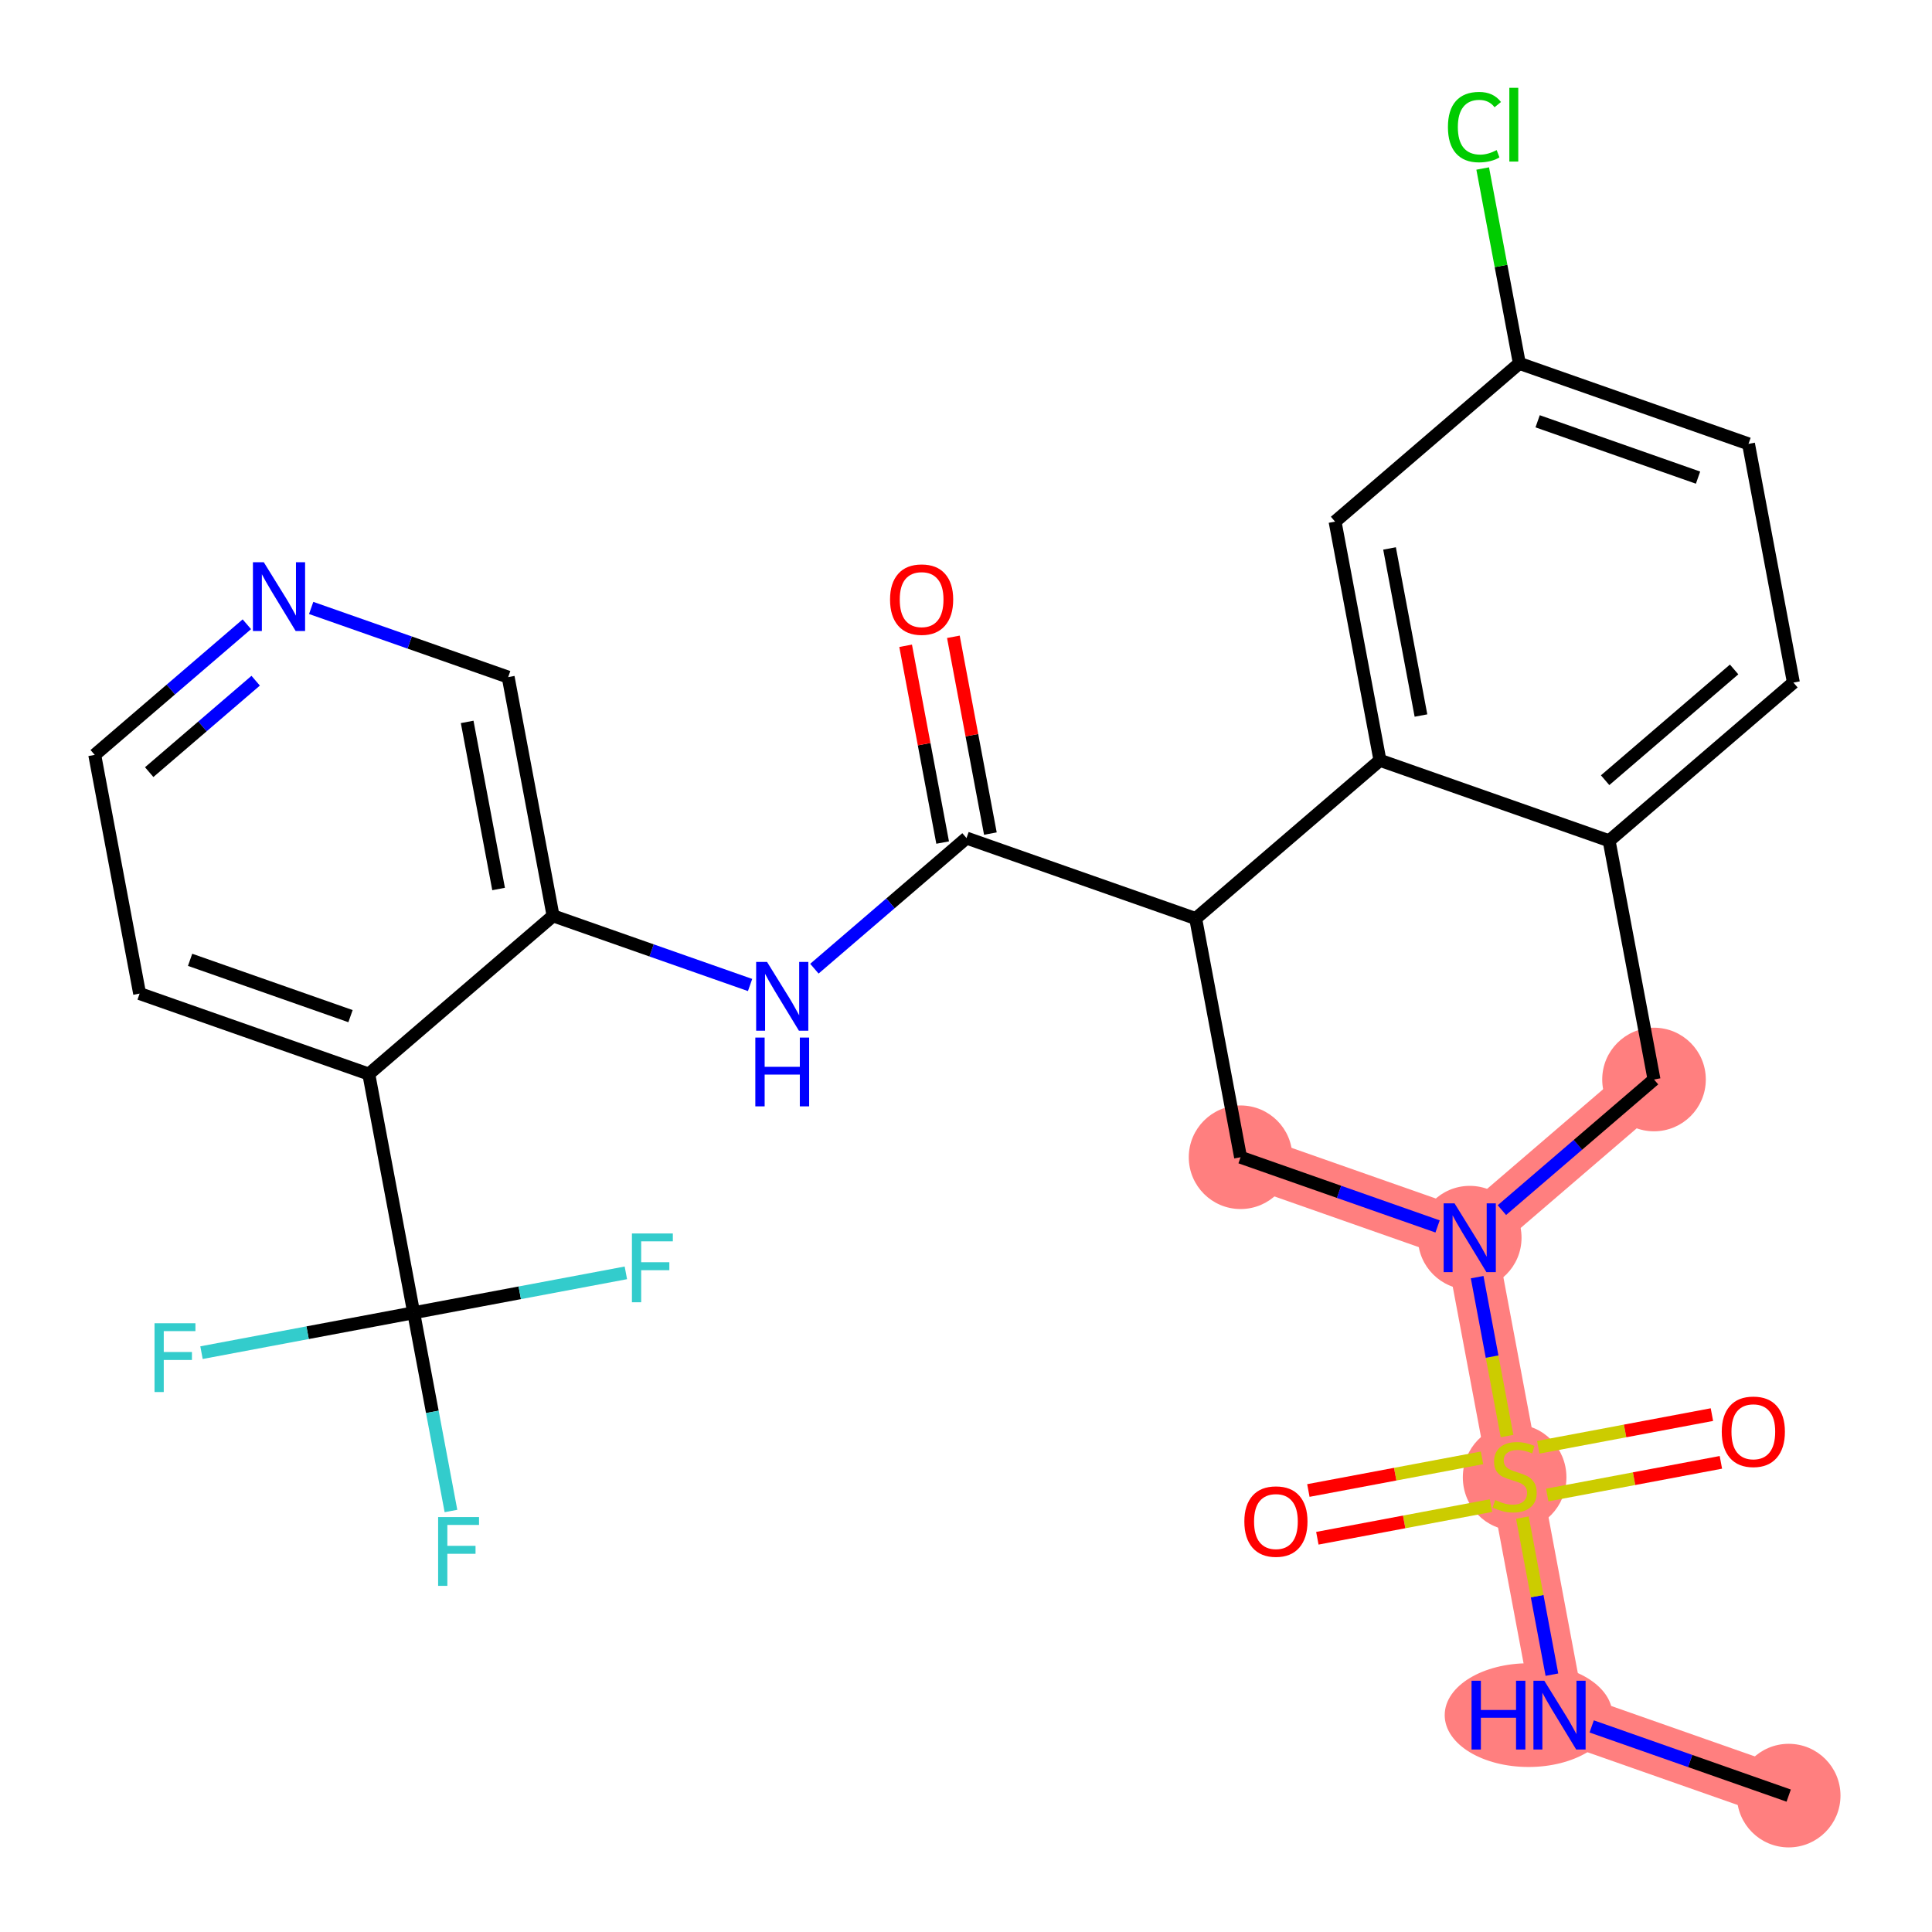 <?xml version='1.0' encoding='iso-8859-1'?>
<svg version='1.1' baseProfile='full'
              xmlns='http://www.w3.org/2000/svg'
                      xmlns:rdkit='http://www.rdkit.org/xml'
                      xmlns:xlink='http://www.w3.org/1999/xlink'
                  xml:space='preserve'
width='300px' height='300px' viewBox='0 0 300 300'>
<!-- END OF HEADER -->
<rect style='opacity:1.0;fill:#FFFFFF;stroke:none' width='300' height='300' x='0' y='0'> </rect>
<rect style='opacity:1.0;fill:#FFFFFF;stroke:none' width='300' height='300' x='0' y='0'> </rect>
<path d='M 277.747,278.821 L 242.162,266.324' style='fill:none;fill-rule:evenodd;stroke:#FF7F7F;stroke-width:8.0px;stroke-linecap:butt;stroke-linejoin:miter;stroke-opacity:1' />
<path d='M 242.162,266.324 L 235.191,229.259' style='fill:none;fill-rule:evenodd;stroke:#FF7F7F;stroke-width:8.0px;stroke-linecap:butt;stroke-linejoin:miter;stroke-opacity:1' />
<path d='M 235.191,229.259 L 228.22,192.193' style='fill:none;fill-rule:evenodd;stroke:#FF7F7F;stroke-width:8.0px;stroke-linecap:butt;stroke-linejoin:miter;stroke-opacity:1' />
<path d='M 228.22,192.193 L 256.835,167.624' style='fill:none;fill-rule:evenodd;stroke:#FF7F7F;stroke-width:8.0px;stroke-linecap:butt;stroke-linejoin:miter;stroke-opacity:1' />
<path d='M 228.22,192.193 L 192.635,179.697' style='fill:none;fill-rule:evenodd;stroke:#FF7F7F;stroke-width:8.0px;stroke-linecap:butt;stroke-linejoin:miter;stroke-opacity:1' />
<ellipse cx='277.747' cy='278.821' rx='7.543' ry='7.543'  style='fill:#FF7F7F;fill-rule:evenodd;stroke:#FF7F7F;stroke-width:1.0px;stroke-linecap:butt;stroke-linejoin:miter;stroke-opacity:1' />
<ellipse cx='237.357' cy='266.324' rx='12.524' ry='7.553'  style='fill:#FF7F7F;fill-rule:evenodd;stroke:#FF7F7F;stroke-width:1.0px;stroke-linecap:butt;stroke-linejoin:miter;stroke-opacity:1' />
<ellipse cx='235.191' cy='229.402' rx='7.543' ry='7.734'  style='fill:#FF7F7F;fill-rule:evenodd;stroke:#FF7F7F;stroke-width:1.0px;stroke-linecap:butt;stroke-linejoin:miter;stroke-opacity:1' />
<ellipse cx='228.22' cy='192.193' rx='7.543' ry='7.553'  style='fill:#FF7F7F;fill-rule:evenodd;stroke:#FF7F7F;stroke-width:1.0px;stroke-linecap:butt;stroke-linejoin:miter;stroke-opacity:1' />
<ellipse cx='256.835' cy='167.624' rx='7.543' ry='7.543'  style='fill:#FF7F7F;fill-rule:evenodd;stroke:#FF7F7F;stroke-width:1.0px;stroke-linecap:butt;stroke-linejoin:miter;stroke-opacity:1' />
<ellipse cx='192.635' cy='179.697' rx='7.543' ry='7.543'  style='fill:#FF7F7F;fill-rule:evenodd;stroke:#FF7F7F;stroke-width:1.0px;stroke-linecap:butt;stroke-linejoin:miter;stroke-opacity:1' />
<path class='bond-0 atom-0 atom-1' d='M 277.747,278.821 L 262.451,273.449' style='fill:none;fill-rule:evenodd;stroke:#000000;stroke-width:2.0px;stroke-linecap:butt;stroke-linejoin:miter;stroke-opacity:1' />
<path class='bond-0 atom-0 atom-1' d='M 262.451,273.449 L 247.155,268.078' style='fill:none;fill-rule:evenodd;stroke:#0000FF;stroke-width:2.0px;stroke-linecap:butt;stroke-linejoin:miter;stroke-opacity:1' />
<path class='bond-1 atom-1 atom-2' d='M 240.98,260.041 L 238.687,247.848' style='fill:none;fill-rule:evenodd;stroke:#0000FF;stroke-width:2.0px;stroke-linecap:butt;stroke-linejoin:miter;stroke-opacity:1' />
<path class='bond-1 atom-1 atom-2' d='M 238.687,247.848 L 236.394,235.654' style='fill:none;fill-rule:evenodd;stroke:#CCCC00;stroke-width:2.0px;stroke-linecap:butt;stroke-linejoin:miter;stroke-opacity:1' />
<path class='bond-2 atom-2 atom-3' d='M 240.255,232.144 L 253.737,229.609' style='fill:none;fill-rule:evenodd;stroke:#CCCC00;stroke-width:2.0px;stroke-linecap:butt;stroke-linejoin:miter;stroke-opacity:1' />
<path class='bond-2 atom-2 atom-3' d='M 253.737,229.609 L 267.219,227.073' style='fill:none;fill-rule:evenodd;stroke:#FF0000;stroke-width:2.0px;stroke-linecap:butt;stroke-linejoin:miter;stroke-opacity:1' />
<path class='bond-2 atom-2 atom-3' d='M 238.861,224.731 L 252.343,222.196' style='fill:none;fill-rule:evenodd;stroke:#CCCC00;stroke-width:2.0px;stroke-linecap:butt;stroke-linejoin:miter;stroke-opacity:1' />
<path class='bond-2 atom-2 atom-3' d='M 252.343,222.196 L 265.825,219.66' style='fill:none;fill-rule:evenodd;stroke:#FF0000;stroke-width:2.0px;stroke-linecap:butt;stroke-linejoin:miter;stroke-opacity:1' />
<path class='bond-3 atom-2 atom-4' d='M 230.127,226.374 L 216.645,228.909' style='fill:none;fill-rule:evenodd;stroke:#CCCC00;stroke-width:2.0px;stroke-linecap:butt;stroke-linejoin:miter;stroke-opacity:1' />
<path class='bond-3 atom-2 atom-4' d='M 216.645,228.909 L 203.163,231.444' style='fill:none;fill-rule:evenodd;stroke:#FF0000;stroke-width:2.0px;stroke-linecap:butt;stroke-linejoin:miter;stroke-opacity:1' />
<path class='bond-3 atom-2 atom-4' d='M 231.521,233.787 L 218.039,236.322' style='fill:none;fill-rule:evenodd;stroke:#CCCC00;stroke-width:2.0px;stroke-linecap:butt;stroke-linejoin:miter;stroke-opacity:1' />
<path class='bond-3 atom-2 atom-4' d='M 218.039,236.322 L 204.557,238.858' style='fill:none;fill-rule:evenodd;stroke:#FF0000;stroke-width:2.0px;stroke-linecap:butt;stroke-linejoin:miter;stroke-opacity:1' />
<path class='bond-4 atom-2 atom-5' d='M 234.012,222.991 L 231.692,210.654' style='fill:none;fill-rule:evenodd;stroke:#CCCC00;stroke-width:2.0px;stroke-linecap:butt;stroke-linejoin:miter;stroke-opacity:1' />
<path class='bond-4 atom-2 atom-5' d='M 231.692,210.654 L 229.372,198.317' style='fill:none;fill-rule:evenodd;stroke:#0000FF;stroke-width:2.0px;stroke-linecap:butt;stroke-linejoin:miter;stroke-opacity:1' />
<path class='bond-5 atom-5 atom-6' d='M 233.214,187.906 L 245.024,177.765' style='fill:none;fill-rule:evenodd;stroke:#0000FF;stroke-width:2.0px;stroke-linecap:butt;stroke-linejoin:miter;stroke-opacity:1' />
<path class='bond-5 atom-5 atom-6' d='M 245.024,177.765 L 256.835,167.624' style='fill:none;fill-rule:evenodd;stroke:#000000;stroke-width:2.0px;stroke-linecap:butt;stroke-linejoin:miter;stroke-opacity:1' />
<path class='bond-28 atom-28 atom-5' d='M 192.635,179.697 L 207.931,185.069' style='fill:none;fill-rule:evenodd;stroke:#000000;stroke-width:2.0px;stroke-linecap:butt;stroke-linejoin:miter;stroke-opacity:1' />
<path class='bond-28 atom-28 atom-5' d='M 207.931,185.069 L 223.227,190.44' style='fill:none;fill-rule:evenodd;stroke:#0000FF;stroke-width:2.0px;stroke-linecap:butt;stroke-linejoin:miter;stroke-opacity:1' />
<path class='bond-6 atom-6 atom-7' d='M 256.835,167.624 L 249.864,130.558' style='fill:none;fill-rule:evenodd;stroke:#000000;stroke-width:2.0px;stroke-linecap:butt;stroke-linejoin:miter;stroke-opacity:1' />
<path class='bond-7 atom-7 atom-8' d='M 249.864,130.558 L 278.479,105.989' style='fill:none;fill-rule:evenodd;stroke:#000000;stroke-width:2.0px;stroke-linecap:butt;stroke-linejoin:miter;stroke-opacity:1' />
<path class='bond-7 atom-7 atom-8' d='M 249.243,121.15 L 269.273,103.951' style='fill:none;fill-rule:evenodd;stroke:#000000;stroke-width:2.0px;stroke-linecap:butt;stroke-linejoin:miter;stroke-opacity:1' />
<path class='bond-29 atom-13 atom-7' d='M 214.279,118.062 L 249.864,130.558' style='fill:none;fill-rule:evenodd;stroke:#000000;stroke-width:2.0px;stroke-linecap:butt;stroke-linejoin:miter;stroke-opacity:1' />
<path class='bond-8 atom-8 atom-9' d='M 278.479,105.989 L 271.508,68.923' style='fill:none;fill-rule:evenodd;stroke:#000000;stroke-width:2.0px;stroke-linecap:butt;stroke-linejoin:miter;stroke-opacity:1' />
<path class='bond-9 atom-9 atom-10' d='M 271.508,68.923 L 235.923,56.427' style='fill:none;fill-rule:evenodd;stroke:#000000;stroke-width:2.0px;stroke-linecap:butt;stroke-linejoin:miter;stroke-opacity:1' />
<path class='bond-9 atom-9 atom-10' d='M 263.671,74.166 L 238.762,65.418' style='fill:none;fill-rule:evenodd;stroke:#000000;stroke-width:2.0px;stroke-linecap:butt;stroke-linejoin:miter;stroke-opacity:1' />
<path class='bond-10 atom-10 atom-11' d='M 235.923,56.427 L 233.078,41.296' style='fill:none;fill-rule:evenodd;stroke:#000000;stroke-width:2.0px;stroke-linecap:butt;stroke-linejoin:miter;stroke-opacity:1' />
<path class='bond-10 atom-10 atom-11' d='M 233.078,41.296 L 230.232,26.165' style='fill:none;fill-rule:evenodd;stroke:#00CC00;stroke-width:2.0px;stroke-linecap:butt;stroke-linejoin:miter;stroke-opacity:1' />
<path class='bond-11 atom-10 atom-12' d='M 235.923,56.427 L 207.309,80.997' style='fill:none;fill-rule:evenodd;stroke:#000000;stroke-width:2.0px;stroke-linecap:butt;stroke-linejoin:miter;stroke-opacity:1' />
<path class='bond-12 atom-12 atom-13' d='M 207.309,80.997 L 214.279,118.062' style='fill:none;fill-rule:evenodd;stroke:#000000;stroke-width:2.0px;stroke-linecap:butt;stroke-linejoin:miter;stroke-opacity:1' />
<path class='bond-12 atom-12 atom-13' d='M 215.767,85.162 L 220.647,111.108' style='fill:none;fill-rule:evenodd;stroke:#000000;stroke-width:2.0px;stroke-linecap:butt;stroke-linejoin:miter;stroke-opacity:1' />
<path class='bond-13 atom-13 atom-14' d='M 214.279,118.062 L 185.665,142.632' style='fill:none;fill-rule:evenodd;stroke:#000000;stroke-width:2.0px;stroke-linecap:butt;stroke-linejoin:miter;stroke-opacity:1' />
<path class='bond-14 atom-14 atom-15' d='M 185.665,142.632 L 150.08,130.136' style='fill:none;fill-rule:evenodd;stroke:#000000;stroke-width:2.0px;stroke-linecap:butt;stroke-linejoin:miter;stroke-opacity:1' />
<path class='bond-27 atom-14 atom-28' d='M 185.665,142.632 L 192.635,179.697' style='fill:none;fill-rule:evenodd;stroke:#000000;stroke-width:2.0px;stroke-linecap:butt;stroke-linejoin:miter;stroke-opacity:1' />
<path class='bond-15 atom-15 atom-16' d='M 153.786,129.438 L 150.913,114.161' style='fill:none;fill-rule:evenodd;stroke:#000000;stroke-width:2.0px;stroke-linecap:butt;stroke-linejoin:miter;stroke-opacity:1' />
<path class='bond-15 atom-15 atom-16' d='M 150.913,114.161 L 148.04,98.883' style='fill:none;fill-rule:evenodd;stroke:#FF0000;stroke-width:2.0px;stroke-linecap:butt;stroke-linejoin:miter;stroke-opacity:1' />
<path class='bond-15 atom-15 atom-16' d='M 146.373,130.833 L 143.5,115.555' style='fill:none;fill-rule:evenodd;stroke:#000000;stroke-width:2.0px;stroke-linecap:butt;stroke-linejoin:miter;stroke-opacity:1' />
<path class='bond-15 atom-15 atom-16' d='M 143.5,115.555 L 140.627,100.277' style='fill:none;fill-rule:evenodd;stroke:#FF0000;stroke-width:2.0px;stroke-linecap:butt;stroke-linejoin:miter;stroke-opacity:1' />
<path class='bond-16 atom-15 atom-17' d='M 150.08,130.136 L 138.269,140.276' style='fill:none;fill-rule:evenodd;stroke:#000000;stroke-width:2.0px;stroke-linecap:butt;stroke-linejoin:miter;stroke-opacity:1' />
<path class='bond-16 atom-15 atom-17' d='M 138.269,140.276 L 126.459,150.417' style='fill:none;fill-rule:evenodd;stroke:#0000FF;stroke-width:2.0px;stroke-linecap:butt;stroke-linejoin:miter;stroke-opacity:1' />
<path class='bond-17 atom-17 atom-18' d='M 116.472,152.951 L 101.176,147.58' style='fill:none;fill-rule:evenodd;stroke:#0000FF;stroke-width:2.0px;stroke-linecap:butt;stroke-linejoin:miter;stroke-opacity:1' />
<path class='bond-17 atom-17 atom-18' d='M 101.176,147.58 L 85.88,142.209' style='fill:none;fill-rule:evenodd;stroke:#000000;stroke-width:2.0px;stroke-linecap:butt;stroke-linejoin:miter;stroke-opacity:1' />
<path class='bond-18 atom-18 atom-19' d='M 85.88,142.209 L 78.91,105.143' style='fill:none;fill-rule:evenodd;stroke:#000000;stroke-width:2.0px;stroke-linecap:butt;stroke-linejoin:miter;stroke-opacity:1' />
<path class='bond-18 atom-18 atom-19' d='M 77.422,138.043 L 72.542,112.097' style='fill:none;fill-rule:evenodd;stroke:#000000;stroke-width:2.0px;stroke-linecap:butt;stroke-linejoin:miter;stroke-opacity:1' />
<path class='bond-30 atom-23 atom-18' d='M 57.266,166.778 L 85.88,142.209' style='fill:none;fill-rule:evenodd;stroke:#000000;stroke-width:2.0px;stroke-linecap:butt;stroke-linejoin:miter;stroke-opacity:1' />
<path class='bond-19 atom-19 atom-20' d='M 78.91,105.143 L 63.614,99.772' style='fill:none;fill-rule:evenodd;stroke:#000000;stroke-width:2.0px;stroke-linecap:butt;stroke-linejoin:miter;stroke-opacity:1' />
<path class='bond-19 atom-19 atom-20' d='M 63.614,99.772 L 48.318,94.401' style='fill:none;fill-rule:evenodd;stroke:#0000FF;stroke-width:2.0px;stroke-linecap:butt;stroke-linejoin:miter;stroke-opacity:1' />
<path class='bond-20 atom-20 atom-21' d='M 38.331,96.935 L 26.521,107.076' style='fill:none;fill-rule:evenodd;stroke:#0000FF;stroke-width:2.0px;stroke-linecap:butt;stroke-linejoin:miter;stroke-opacity:1' />
<path class='bond-20 atom-20 atom-21' d='M 26.521,107.076 L 14.71,117.217' style='fill:none;fill-rule:evenodd;stroke:#000000;stroke-width:2.0px;stroke-linecap:butt;stroke-linejoin:miter;stroke-opacity:1' />
<path class='bond-20 atom-20 atom-21' d='M 39.702,105.7 L 31.435,112.799' style='fill:none;fill-rule:evenodd;stroke:#0000FF;stroke-width:2.0px;stroke-linecap:butt;stroke-linejoin:miter;stroke-opacity:1' />
<path class='bond-20 atom-20 atom-21' d='M 31.435,112.799 L 23.167,119.897' style='fill:none;fill-rule:evenodd;stroke:#000000;stroke-width:2.0px;stroke-linecap:butt;stroke-linejoin:miter;stroke-opacity:1' />
<path class='bond-21 atom-21 atom-22' d='M 14.71,117.217 L 21.681,154.282' style='fill:none;fill-rule:evenodd;stroke:#000000;stroke-width:2.0px;stroke-linecap:butt;stroke-linejoin:miter;stroke-opacity:1' />
<path class='bond-22 atom-22 atom-23' d='M 21.681,154.282 L 57.266,166.778' style='fill:none;fill-rule:evenodd;stroke:#000000;stroke-width:2.0px;stroke-linecap:butt;stroke-linejoin:miter;stroke-opacity:1' />
<path class='bond-22 atom-22 atom-23' d='M 29.518,149.04 L 54.427,157.787' style='fill:none;fill-rule:evenodd;stroke:#000000;stroke-width:2.0px;stroke-linecap:butt;stroke-linejoin:miter;stroke-opacity:1' />
<path class='bond-23 atom-23 atom-24' d='M 57.266,166.778 L 64.237,203.844' style='fill:none;fill-rule:evenodd;stroke:#000000;stroke-width:2.0px;stroke-linecap:butt;stroke-linejoin:miter;stroke-opacity:1' />
<path class='bond-24 atom-24 atom-25' d='M 64.237,203.844 L 67.131,219.235' style='fill:none;fill-rule:evenodd;stroke:#000000;stroke-width:2.0px;stroke-linecap:butt;stroke-linejoin:miter;stroke-opacity:1' />
<path class='bond-24 atom-24 atom-25' d='M 67.131,219.235 L 70.025,234.626' style='fill:none;fill-rule:evenodd;stroke:#33CCCC;stroke-width:2.0px;stroke-linecap:butt;stroke-linejoin:miter;stroke-opacity:1' />
<path class='bond-25 atom-24 atom-26' d='M 64.237,203.844 L 47.763,206.942' style='fill:none;fill-rule:evenodd;stroke:#000000;stroke-width:2.0px;stroke-linecap:butt;stroke-linejoin:miter;stroke-opacity:1' />
<path class='bond-25 atom-24 atom-26' d='M 47.763,206.942 L 31.289,210.04' style='fill:none;fill-rule:evenodd;stroke:#33CCCC;stroke-width:2.0px;stroke-linecap:butt;stroke-linejoin:miter;stroke-opacity:1' />
<path class='bond-26 atom-24 atom-27' d='M 64.237,203.844 L 80.71,200.746' style='fill:none;fill-rule:evenodd;stroke:#000000;stroke-width:2.0px;stroke-linecap:butt;stroke-linejoin:miter;stroke-opacity:1' />
<path class='bond-26 atom-24 atom-27' d='M 80.71,200.746 L 97.184,197.648' style='fill:none;fill-rule:evenodd;stroke:#33CCCC;stroke-width:2.0px;stroke-linecap:butt;stroke-linejoin:miter;stroke-opacity:1' />
<path  class='atom-1' d='M 228.501 260.984
L 229.949 260.984
L 229.949 265.525
L 235.411 265.525
L 235.411 260.984
L 236.859 260.984
L 236.859 271.665
L 235.411 271.665
L 235.411 266.732
L 229.949 266.732
L 229.949 271.665
L 228.501 271.665
L 228.501 260.984
' fill='#0000FF'/>
<path  class='atom-1' d='M 239.801 260.984
L 243.301 266.641
Q 243.648 267.199, 244.206 268.21
Q 244.764 269.221, 244.794 269.281
L 244.794 260.984
L 246.212 260.984
L 246.212 271.665
L 244.749 271.665
L 240.992 265.48
Q 240.555 264.756, 240.087 263.926
Q 239.635 263.096, 239.499 262.84
L 239.499 271.665
L 238.111 271.665
L 238.111 260.984
L 239.801 260.984
' fill='#0000FF'/>
<path  class='atom-2' d='M 232.174 232.925
Q 232.294 232.97, 232.792 233.181
Q 233.29 233.392, 233.833 233.528
Q 234.391 233.649, 234.935 233.649
Q 235.945 233.649, 236.534 233.166
Q 237.122 232.668, 237.122 231.808
Q 237.122 231.22, 236.82 230.858
Q 236.534 230.496, 236.081 230.3
Q 235.628 230.104, 234.874 229.877
Q 233.924 229.591, 233.35 229.319
Q 232.792 229.048, 232.385 228.474
Q 231.993 227.901, 231.993 226.936
Q 231.993 225.593, 232.898 224.763
Q 233.818 223.933, 235.628 223.933
Q 236.866 223.933, 238.269 224.522
L 237.922 225.683
Q 236.639 225.155, 235.674 225.155
Q 234.633 225.155, 234.06 225.593
Q 233.486 226.015, 233.501 226.755
Q 233.501 227.328, 233.788 227.675
Q 234.09 228.022, 234.512 228.218
Q 234.95 228.414, 235.674 228.64
Q 236.639 228.942, 237.213 229.244
Q 237.786 229.546, 238.193 230.164
Q 238.616 230.768, 238.616 231.808
Q 238.616 233.287, 237.62 234.086
Q 236.639 234.871, 234.995 234.871
Q 234.044 234.871, 233.32 234.66
Q 232.611 234.464, 231.766 234.117
L 232.174 232.925
' fill='#CCCC00'/>
<path  class='atom-3' d='M 267.354 222.319
Q 267.354 219.754, 268.621 218.321
Q 269.888 216.887, 272.257 216.887
Q 274.625 216.887, 275.892 218.321
Q 277.16 219.754, 277.16 222.319
Q 277.16 224.913, 275.877 226.392
Q 274.595 227.855, 272.257 227.855
Q 269.903 227.855, 268.621 226.392
Q 267.354 224.928, 267.354 222.319
M 272.257 226.648
Q 273.886 226.648, 274.761 225.562
Q 275.651 224.461, 275.651 222.319
Q 275.651 220.222, 274.761 219.166
Q 273.886 218.094, 272.257 218.094
Q 270.627 218.094, 269.737 219.15
Q 268.862 220.206, 268.862 222.319
Q 268.862 224.476, 269.737 225.562
Q 270.627 226.648, 272.257 226.648
' fill='#FF0000'/>
<path  class='atom-4' d='M 193.222 236.26
Q 193.222 233.695, 194.49 232.262
Q 195.757 230.829, 198.125 230.829
Q 200.494 230.829, 201.761 232.262
Q 203.028 233.695, 203.028 236.26
Q 203.028 238.854, 201.746 240.333
Q 200.464 241.796, 198.125 241.796
Q 195.772 241.796, 194.49 240.333
Q 193.222 238.87, 193.222 236.26
M 198.125 240.589
Q 199.755 240.589, 200.63 239.503
Q 201.52 238.402, 201.52 236.26
Q 201.52 234.163, 200.63 233.107
Q 199.755 232.036, 198.125 232.036
Q 196.496 232.036, 195.606 233.092
Q 194.731 234.148, 194.731 236.26
Q 194.731 238.417, 195.606 239.503
Q 196.496 240.589, 198.125 240.589
' fill='#FF0000'/>
<path  class='atom-5' d='M 225.859 186.853
L 229.359 192.51
Q 229.706 193.068, 230.265 194.079
Q 230.823 195.09, 230.853 195.15
L 230.853 186.853
L 232.271 186.853
L 232.271 197.534
L 230.808 197.534
L 227.051 191.348
Q 226.614 190.624, 226.146 189.795
Q 225.694 188.965, 225.558 188.708
L 225.558 197.534
L 224.17 197.534
L 224.17 186.853
L 225.859 186.853
' fill='#0000FF'/>
<path  class='atom-11' d='M 224.834 19.731
Q 224.834 17.076, 226.071 15.688
Q 227.323 14.285, 229.692 14.285
Q 231.894 14.285, 233.071 15.839
L 232.075 16.654
Q 231.216 15.522, 229.692 15.522
Q 228.078 15.522, 227.218 16.608
Q 226.373 17.679, 226.373 19.731
Q 226.373 21.843, 227.248 22.929
Q 228.138 24.016, 229.858 24.016
Q 231.035 24.016, 232.407 23.307
L 232.83 24.438
Q 232.272 24.8, 231.427 25.011
Q 230.582 25.223, 229.647 25.223
Q 227.323 25.223, 226.071 23.804
Q 224.834 22.386, 224.834 19.731
' fill='#00CC00'/>
<path  class='atom-11' d='M 234.369 13.636
L 235.756 13.636
L 235.756 25.087
L 234.369 25.087
L 234.369 13.636
' fill='#00CC00'/>
<path  class='atom-16' d='M 138.206 93.1
Q 138.206 90.535, 139.474 89.102
Q 140.741 87.669, 143.109 87.669
Q 145.478 87.669, 146.745 89.102
Q 148.012 90.535, 148.012 93.1
Q 148.012 95.695, 146.73 97.173
Q 145.448 98.637, 143.109 98.637
Q 140.756 98.637, 139.474 97.173
Q 138.206 95.71, 138.206 93.1
M 143.109 97.43
Q 144.739 97.43, 145.614 96.344
Q 146.504 95.242, 146.504 93.1
Q 146.504 91.003, 145.614 89.947
Q 144.739 88.876, 143.109 88.876
Q 141.48 88.876, 140.59 89.932
Q 139.715 90.988, 139.715 93.1
Q 139.715 95.257, 140.59 96.344
Q 141.48 97.43, 143.109 97.43
' fill='#FF0000'/>
<path  class='atom-17' d='M 119.104 149.365
L 122.604 155.022
Q 122.951 155.58, 123.51 156.591
Q 124.068 157.602, 124.098 157.662
L 124.098 149.365
L 125.516 149.365
L 125.516 160.045
L 124.053 160.045
L 120.296 153.86
Q 119.859 153.136, 119.391 152.306
Q 118.938 151.477, 118.803 151.22
L 118.803 160.045
L 117.415 160.045
L 117.415 149.365
L 119.104 149.365
' fill='#0000FF'/>
<path  class='atom-17' d='M 117.287 161.114
L 118.735 161.114
L 118.735 165.655
L 124.196 165.655
L 124.196 161.114
L 125.644 161.114
L 125.644 171.795
L 124.196 171.795
L 124.196 166.861
L 118.735 166.861
L 118.735 171.795
L 117.287 171.795
L 117.287 161.114
' fill='#0000FF'/>
<path  class='atom-20' d='M 40.964 87.307
L 44.464 92.964
Q 44.811 93.522, 45.369 94.533
Q 45.927 95.544, 45.957 95.604
L 45.957 87.307
L 47.375 87.307
L 47.375 97.988
L 45.912 97.988
L 42.156 91.802
Q 41.718 91.078, 41.251 90.249
Q 40.798 89.419, 40.662 89.162
L 40.662 97.988
L 39.274 97.988
L 39.274 87.307
L 40.964 87.307
' fill='#0000FF'/>
<path  class='atom-25' d='M 68.031 235.569
L 74.383 235.569
L 74.383 236.791
L 69.465 236.791
L 69.465 240.035
L 73.84 240.035
L 73.84 241.272
L 69.465 241.272
L 69.465 246.25
L 68.031 246.25
L 68.031 235.569
' fill='#33CCCC'/>
<path  class='atom-26' d='M 23.995 205.474
L 30.347 205.474
L 30.347 206.696
L 25.428 206.696
L 25.428 209.94
L 29.803 209.94
L 29.803 211.177
L 25.428 211.177
L 25.428 216.155
L 23.995 216.155
L 23.995 205.474
' fill='#33CCCC'/>
<path  class='atom-27' d='M 98.126 191.533
L 104.478 191.533
L 104.478 192.755
L 99.56 192.755
L 99.56 195.998
L 103.935 195.998
L 103.935 197.235
L 99.56 197.235
L 99.56 202.214
L 98.126 202.214
L 98.126 191.533
' fill='#33CCCC'/>
</svg>
